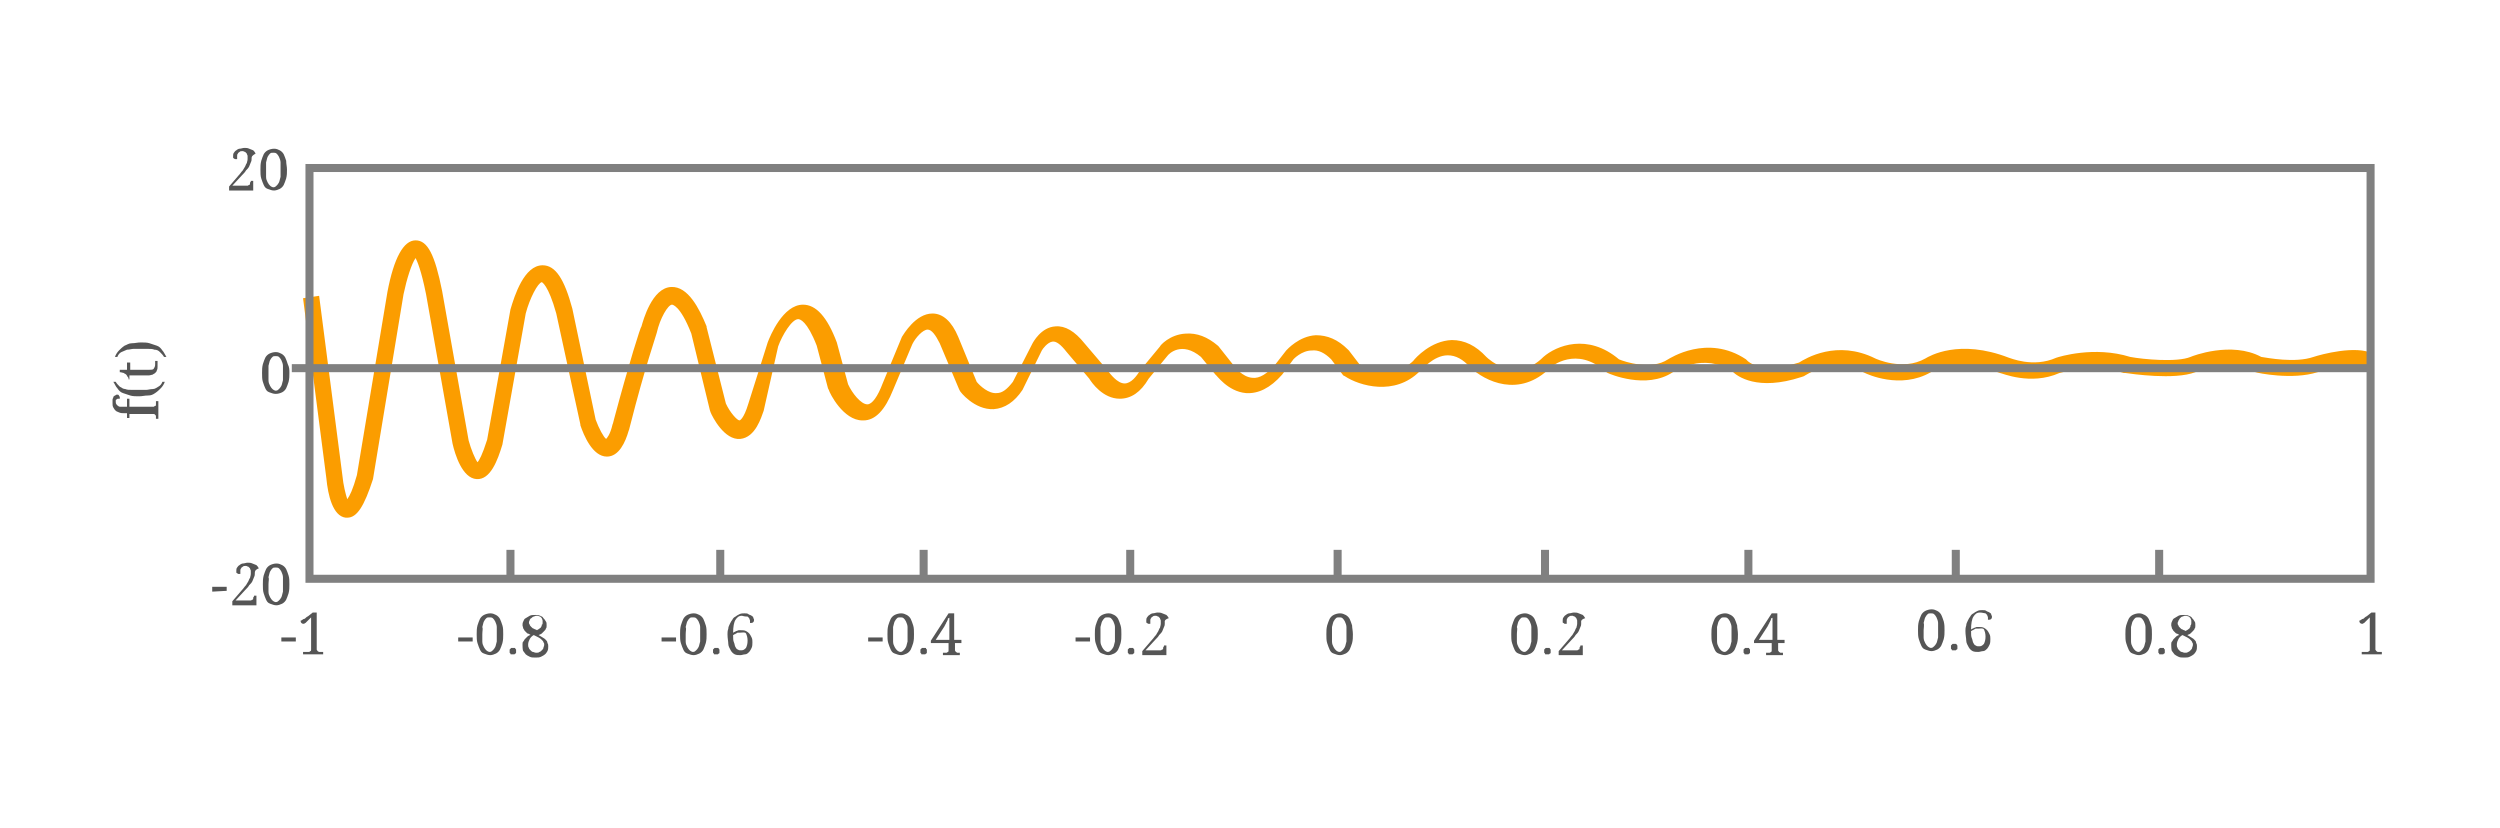 <?xml version="1.0" encoding="utf-8"?>
<!-- Generator: Adobe Illustrator 21.0.0, SVG Export Plug-In . SVG Version: 6.00 Build 0)  -->
<svg version="1.1" id="Capa_1" xmlns="http://www.w3.org/2000/svg" xmlns:xlink="http://www.w3.org/1999/xlink" x="0px" y="0px"
	 viewBox="0 0 311 103" style="enable-background:new 0 0 311 103;" xml:space="preserve">
<style type="text/css">
	.st0{fill:#555555;}
	.st1{fill:#FB9D00;}
	.st2{fill:#808080;}
</style>
<g>
	<path class="st0" d="M36,46.4c0,0.4,0,0.7-0.1,1.1c-0.1,0.3-0.2,0.6-0.3,0.8s-0.3,0.4-0.5,0.5S34.6,49,34.3,49s-0.5-0.1-0.8-0.2
		s-0.4-0.3-0.5-0.5s-0.2-0.5-0.3-0.8s-0.1-0.7-0.1-1.1c0-0.4,0-0.7,0.1-1.1c0.1-0.3,0.2-0.6,0.3-0.8s0.3-0.4,0.5-0.5
		s0.5-0.2,0.8-0.2s0.5,0.1,0.7,0.2c0.2,0.1,0.4,0.3,0.5,0.5s0.2,0.5,0.3,0.8C36,45.7,36,46,36,46.4z M33.4,46.4c0,0.4,0,0.7,0,0.9
		c0,0.3,0.1,0.5,0.2,0.7s0.2,0.3,0.3,0.4c0.1,0.1,0.3,0.2,0.4,0.2c0.2,0,0.3-0.1,0.4-0.2c0.1-0.1,0.2-0.2,0.3-0.4s0.1-0.4,0.2-0.7
		c0-0.3,0-0.6,0-0.9s0-0.7,0-0.9S35.1,45,35,44.8s-0.2-0.3-0.3-0.4c-0.1-0.1-0.3-0.1-0.4-0.1c-0.2,0-0.3,0-0.4,0.1
		c-0.1,0.1-0.2,0.2-0.3,0.4s-0.1,0.4-0.2,0.7C33.4,45.8,33.4,46.1,33.4,46.4z"/>
</g>
<g>
	<path class="st0" d="M168.3,78.9c0,0.4,0,0.7-0.1,1.1c-0.1,0.3-0.2,0.6-0.3,0.8c-0.1,0.2-0.3,0.4-0.5,0.5s-0.5,0.2-0.7,0.2
		c-0.3,0-0.5-0.1-0.8-0.2s-0.4-0.3-0.5-0.5s-0.2-0.5-0.3-0.8s-0.1-0.7-0.1-1.1s0-0.7,0.1-1.1c0.1-0.3,0.2-0.6,0.3-0.8
		c0.1-0.2,0.3-0.4,0.5-0.5s0.5-0.2,0.8-0.2s0.5,0.1,0.7,0.2s0.4,0.3,0.5,0.5s0.2,0.5,0.3,0.8C168.2,78.1,168.3,78.5,168.3,78.9z
		 M165.7,78.9c0,0.4,0,0.7,0,0.9c0,0.3,0.1,0.5,0.2,0.7s0.2,0.3,0.3,0.4s0.3,0.2,0.4,0.2c0.2,0,0.3-0.1,0.4-0.2
		c0.1-0.1,0.2-0.2,0.3-0.4s0.1-0.4,0.2-0.7c0-0.3,0-0.6,0-0.9s0-0.7,0-0.9s-0.1-0.5-0.2-0.7s-0.2-0.3-0.3-0.4s-0.3-0.1-0.4-0.1
		c-0.2,0-0.3,0-0.4,0.1c-0.1,0.1-0.2,0.2-0.3,0.4c-0.1,0.2-0.1,0.4-0.2,0.7C165.7,78.2,165.7,78.5,165.7,78.9z"/>
</g>
<g>
	<path class="st0" d="M293.8,81.4v-0.3h0.5c0.1,0,0.2,0,0.2,0c0.1,0,0.1,0,0.2-0.1c0.1,0,0.1-0.1,0.1-0.2s0-0.2,0-0.3v-3.7
		c-0.1,0.1-0.2,0.2-0.3,0.3c-0.1,0.1-0.2,0.2-0.2,0.2s-0.1,0.1-0.2,0.2c-0.1,0-0.1,0.1-0.2,0.1s-0.2,0-0.3-0.1s-0.1-0.2-0.1-0.3
		c0.1,0,0.1,0,0.2-0.1c0.1,0,0.1-0.1,0.2-0.1s0.2-0.1,0.3-0.2s0.2-0.1,0.3-0.2l0.5-0.4h0.5v4.3c0,0.1,0,0.2,0,0.3
		c0,0.1,0.1,0.1,0.1,0.2c0.1,0,0.1,0.1,0.2,0.1s0.1,0,0.2,0h0.3v0.3C296.3,81.4,293.8,81.4,293.8,81.4z"/>
</g>
<g>
	<path class="st0" d="M31.3,19.7c0,0.2,0,0.3-0.1,0.5s-0.1,0.3-0.2,0.5s-0.2,0.3-0.4,0.5c-0.1,0.2-0.3,0.4-0.5,0.6l-1.2,1.3h1.6
		c0.1,0,0.2,0,0.3,0c0.1,0,0.1-0.1,0.2-0.1s0.1-0.1,0.1-0.2s0-0.1,0.1-0.2v-0.1h0.3v1.2h-3v-0.5l1.2-1.4c0.2-0.2,0.3-0.4,0.5-0.6
		c0.1-0.2,0.2-0.3,0.3-0.5c0.1-0.2,0.1-0.3,0.2-0.4c0-0.1,0.1-0.3,0.1-0.5c0-0.1,0-0.3,0-0.4s-0.1-0.2-0.1-0.3
		c-0.1-0.1-0.1-0.1-0.2-0.2c-0.1,0-0.2-0.1-0.3-0.1c-0.2,0-0.3,0-0.4,0.1s-0.2,0.1-0.2,0.2c-0.1,0.1-0.1,0.2-0.1,0.3
		c0,0.1,0,0.3,0,0.4c-0.1,0-0.2,0-0.2,0c-0.1,0-0.1,0-0.2-0.1c-0.1,0-0.1-0.1-0.1-0.1c0-0.1,0-0.1,0-0.2s0-0.3,0.1-0.4
		s0.1-0.2,0.3-0.3c0.1-0.1,0.3-0.2,0.4-0.2c0.2,0,0.4-0.1,0.6-0.1s0.4,0,0.6,0.1s0.3,0.1,0.5,0.2c0.1,0.1,0.2,0.2,0.3,0.4
		C31.3,19.4,31.3,19.5,31.3,19.7z"/>
	<path class="st0" d="M35.7,21.1c0,0.4,0,0.7-0.1,1.1c-0.1,0.3-0.2,0.6-0.3,0.8c-0.1,0.2-0.3,0.4-0.5,0.5s-0.5,0.2-0.7,0.2
		c-0.3,0-0.5-0.1-0.8-0.2s-0.4-0.3-0.5-0.5s-0.2-0.5-0.3-0.8s-0.1-0.7-0.1-1.1s0-0.7,0.1-1.1c0.1-0.3,0.2-0.6,0.3-0.8
		c0.1-0.2,0.3-0.4,0.5-0.5s0.5-0.2,0.8-0.2s0.5,0.1,0.7,0.2s0.4,0.3,0.5,0.5s0.2,0.5,0.3,0.8C35.6,20.4,35.7,20.7,35.7,21.1z
		 M33.1,21.1c0,0.4,0,0.7,0,0.9c0,0.3,0.1,0.5,0.2,0.7s0.2,0.3,0.3,0.4s0.3,0.2,0.4,0.2c0.2,0,0.3-0.1,0.4-0.2
		c0.1-0.1,0.2-0.2,0.3-0.4s0.1-0.4,0.2-0.7c0-0.3,0-0.6,0-0.9s0-0.7,0-0.9s-0.1-0.5-0.2-0.7s-0.2-0.3-0.3-0.4S34.1,19,34,19
		c-0.2,0-0.3,0-0.4,0.1c-0.1,0.1-0.2,0.2-0.3,0.4c-0.1,0.2-0.1,0.4-0.2,0.7C33.1,20.4,33.1,20.8,33.1,21.1z"/>
</g>
<g>
	<path class="st0" d="M26.4,73.6V73h1.8v0.5L26.4,73.6L26.4,73.6z"/>
	<path class="st0" d="M31.7,71.3c0,0.2,0,0.3-0.1,0.5s-0.1,0.3-0.2,0.5s-0.2,0.3-0.4,0.5c-0.1,0.2-0.3,0.4-0.5,0.6l-1.2,1.3h1.6
		c0.1,0,0.2,0,0.3,0c0.1,0,0.1-0.1,0.2-0.1s0.1-0.1,0.1-0.2s0-0.1,0.1-0.2v-0.1h0.3v1.2h-3v-0.5l1.2-1.4c0.2-0.2,0.3-0.4,0.5-0.6
		c0.1-0.2,0.2-0.3,0.3-0.5c0.1-0.2,0.1-0.3,0.2-0.4c0-0.1,0.1-0.3,0.1-0.5c0-0.1,0-0.3,0-0.4s-0.1-0.2-0.1-0.3
		c-0.1-0.1-0.1-0.1-0.2-0.2c-0.1,0-0.2-0.1-0.3-0.1c-0.2,0-0.3,0-0.4,0.1S30,70.6,30,70.7c-0.1,0.1-0.1,0.2-0.1,0.3
		c0,0.1,0,0.3,0,0.4c-0.1,0-0.2,0-0.2,0c-0.1,0-0.1,0-0.2-0.1c-0.1,0-0.1-0.1-0.1-0.1c0-0.1,0-0.1,0-0.2s0-0.3,0.1-0.4
		s0.1-0.2,0.3-0.3c0.1-0.1,0.3-0.2,0.4-0.2c0.2,0,0.4-0.1,0.6-0.1s0.4,0,0.6,0.1s0.3,0.1,0.5,0.2c0.1,0.1,0.2,0.2,0.3,0.4
		C31.7,70.9,31.7,71.1,31.7,71.3z"/>
	<path class="st0" d="M36,72.7c0,0.4,0,0.7-0.1,1.1c-0.1,0.3-0.2,0.6-0.3,0.8c-0.1,0.2-0.3,0.4-0.5,0.5s-0.5,0.2-0.7,0.2
		c-0.3,0-0.5-0.1-0.8-0.2s-0.4-0.3-0.5-0.5s-0.2-0.5-0.3-0.8s-0.1-0.7-0.1-1.1s0-0.7,0.1-1.1c0.1-0.3,0.2-0.6,0.3-0.8
		c0.1-0.2,0.3-0.4,0.5-0.5s0.5-0.2,0.8-0.2s0.5,0.1,0.7,0.2s0.4,0.3,0.5,0.5s0.2,0.5,0.3,0.8S36,72.3,36,72.7z M33.4,72.7
		c0,0.4,0,0.7,0,0.9c0,0.3,0.1,0.5,0.2,0.7s0.2,0.3,0.3,0.4s0.3,0.2,0.4,0.2c0.2,0,0.3-0.1,0.4-0.2c0.1-0.1,0.2-0.2,0.3-0.4
		s0.1-0.4,0.2-0.7c0-0.3,0-0.6,0-0.9s0-0.7,0-0.9s-0.1-0.5-0.2-0.7s-0.2-0.3-0.3-0.4s-0.3-0.1-0.4-0.1c-0.2,0-0.3,0-0.4,0.1
		c-0.1,0.1-0.2,0.2-0.3,0.4c-0.1,0.2-0.1,0.4-0.2,0.7C33.5,72,33.4,72.3,33.4,72.7z"/>
</g>
<g>
	<path class="st0" d="M35,79.8v-0.5h1.8v0.5H35z"/>
	<path class="st0" d="M37.7,81.4v-0.3h0.5c0.1,0,0.2,0,0.2,0c0.1,0,0.1,0,0.2-0.1c0.1,0,0.1-0.1,0.1-0.2s0-0.2,0-0.3v-3.7
		c-0.1,0.1-0.2,0.2-0.3,0.3c-0.1,0.1-0.2,0.2-0.2,0.2s-0.1,0.1-0.2,0.2c-0.1,0-0.1,0.1-0.2,0.1c-0.1,0-0.2,0-0.3-0.1
		s-0.1-0.2-0.1-0.3c0.1,0,0.1,0,0.2-0.1c0.1,0,0.1-0.1,0.2-0.1c0.1,0,0.2-0.1,0.3-0.2s0.2-0.1,0.3-0.2l0.5-0.4h0.5v4.3
		c0,0.1,0,0.2,0,0.3c0,0.1,0.1,0.1,0.1,0.2c0.1,0,0.1,0.1,0.2,0.1c0.1,0,0.1,0,0.2,0h0.3v0.3C40.2,81.4,37.7,81.4,37.7,81.4z"/>
</g>
<g>
	<path class="st0" d="M57,79.8v-0.5h1.8v0.5H57z"/>
	<path class="st0" d="M62.6,78.9c0,0.4,0,0.7-0.1,1.1c-0.1,0.3-0.2,0.6-0.3,0.8c-0.1,0.2-0.3,0.4-0.5,0.5s-0.5,0.2-0.7,0.2
		c-0.3,0-0.5-0.1-0.8-0.2s-0.4-0.3-0.5-0.5s-0.2-0.5-0.3-0.8s-0.1-0.7-0.1-1.1s0-0.7,0.1-1.1c0.1-0.3,0.2-0.6,0.3-0.8
		c0.1-0.2,0.3-0.4,0.5-0.5s0.5-0.2,0.8-0.2s0.5,0.1,0.7,0.2s0.4,0.3,0.5,0.5s0.2,0.5,0.3,0.8C62.6,78.1,62.6,78.5,62.6,78.9z
		 M60,78.9c0,0.4,0,0.7,0,0.9c0,0.3,0.1,0.5,0.2,0.7s0.2,0.3,0.3,0.4s0.3,0.2,0.4,0.2c0.2,0,0.3-0.1,0.4-0.2
		c0.1-0.1,0.2-0.2,0.3-0.4s0.1-0.4,0.2-0.7c0-0.3,0-0.6,0-0.9s0-0.7,0-0.9s-0.1-0.5-0.2-0.7s-0.2-0.3-0.3-0.4s-0.3-0.1-0.4-0.1
		c-0.2,0-0.3,0-0.4,0.1c-0.1,0.1-0.2,0.2-0.3,0.4c-0.1,0.2-0.1,0.4-0.2,0.7C60.1,78.2,60,78.5,60,78.9z"/>
	<path class="st0" d="M63.4,81c0-0.1,0-0.2,0-0.2l0.1-0.1l0.1-0.1c0,0,0.1,0,0.2,0c0.1,0,0.1,0,0.2,0c0.1,0,0.1,0,0.1,0.1l0.1,0.1
		c0,0.1,0,0.1,0,0.2s0,0.2,0,0.2c0,0.1-0.1,0.1-0.1,0.1L64,81.4c-0.1,0-0.1,0-0.2,0c-0.1,0-0.1,0-0.2,0c-0.1,0-0.1,0-0.1-0.1
		l-0.1-0.1C63.4,81.2,63.4,81.1,63.4,81z"/>
	<path class="st0" d="M65,80.2c0-0.2,0-0.3,0.1-0.4s0.1-0.2,0.2-0.3c0.1-0.1,0.2-0.2,0.3-0.3c0.1-0.1,0.3-0.2,0.4-0.2
		c-0.1-0.1-0.3-0.2-0.4-0.2c-0.1-0.1-0.2-0.2-0.3-0.3c-0.1-0.1-0.1-0.2-0.2-0.3c0-0.1-0.1-0.3-0.1-0.4c0-0.2,0-0.3,0.1-0.5
		s0.1-0.3,0.3-0.4s0.3-0.2,0.5-0.3c0.2-0.1,0.4-0.1,0.7-0.1c0.2,0,0.4,0,0.6,0.1s0.3,0.1,0.4,0.3c0.1,0.1,0.2,0.2,0.3,0.4
		c0.1,0.1,0.1,0.3,0.1,0.5s0,0.3-0.1,0.4c0,0.1-0.1,0.2-0.2,0.3s-0.2,0.2-0.3,0.3c-0.1,0.1-0.2,0.1-0.4,0.2c0.2,0.1,0.3,0.2,0.5,0.3
		s0.3,0.2,0.4,0.3c0.1,0.1,0.2,0.2,0.2,0.4c0.1,0.1,0.1,0.3,0.1,0.4c0,0.2,0,0.4-0.1,0.6s-0.2,0.3-0.3,0.4c-0.1,0.1-0.3,0.2-0.5,0.3
		s-0.4,0.1-0.7,0.1c-0.3,0-0.5,0-0.7-0.1s-0.4-0.2-0.5-0.3c-0.1-0.1-0.2-0.3-0.3-0.4S65,80.3,65,80.2z M66.7,81.2
		c0.2,0,0.3,0,0.4-0.1c0.1,0,0.2-0.1,0.3-0.2s0.2-0.2,0.2-0.3c0-0.1,0.1-0.2,0.1-0.4c0-0.1,0-0.2-0.1-0.3c0-0.1-0.1-0.2-0.2-0.3
		s-0.2-0.2-0.4-0.3c-0.2-0.1-0.4-0.2-0.6-0.3c-0.2,0.1-0.4,0.3-0.5,0.5s-0.2,0.4-0.2,0.7c0,0.1,0,0.3,0.1,0.4c0,0.1,0.1,0.2,0.2,0.3
		s0.2,0.2,0.3,0.2C66.4,81.1,66.5,81.2,66.7,81.2z M67.5,77.5c0-0.1,0-0.2,0-0.3s-0.1-0.2-0.1-0.3c-0.1-0.1-0.1-0.1-0.2-0.2
		c-0.1,0-0.2-0.1-0.4-0.1c-0.1,0-0.2,0-0.4,0.1c-0.1,0-0.2,0.1-0.3,0.2c-0.1,0-0.1,0.1-0.2,0.2c0,0.1-0.1,0.2-0.1,0.3
		c0,0.1,0,0.2,0.1,0.3c0,0.1,0.1,0.2,0.2,0.3s0.2,0.2,0.3,0.2c0.1,0.1,0.3,0.1,0.4,0.2c0.1-0.1,0.2-0.1,0.3-0.2
		c0.1-0.1,0.2-0.1,0.2-0.2c0.1-0.1,0.1-0.2,0.1-0.3C67.5,77.7,67.5,77.6,67.5,77.5z"/>
</g>
<g>
	<path class="st0" d="M82.3,79.8v-0.5h1.8v0.5H82.3z"/>
	<path class="st0" d="M87.9,78.9c0,0.4,0,0.7-0.1,1.1c-0.1,0.3-0.2,0.6-0.3,0.8c-0.1,0.2-0.3,0.4-0.5,0.5s-0.5,0.2-0.7,0.2
		c-0.3,0-0.5-0.1-0.8-0.2S85.1,81,85,80.8s-0.2-0.5-0.3-0.8c-0.1-0.3-0.1-0.7-0.1-1.1s0-0.7,0.1-1.1c0.1-0.3,0.2-0.6,0.3-0.8
		c0.1-0.2,0.3-0.4,0.5-0.5s0.5-0.2,0.8-0.2s0.5,0.1,0.7,0.2s0.4,0.3,0.5,0.5s0.2,0.5,0.3,0.8C87.9,78.1,87.9,78.5,87.9,78.9z
		 M85.3,78.9c0,0.4,0,0.7,0,0.9c0,0.3,0.1,0.5,0.2,0.7s0.2,0.3,0.3,0.4c0.1,0.1,0.3,0.2,0.4,0.2c0.2,0,0.3-0.1,0.4-0.2
		s0.2-0.2,0.3-0.4s0.1-0.4,0.2-0.7c0-0.3,0-0.6,0-0.9s0-0.7,0-0.9s-0.1-0.5-0.2-0.7s-0.2-0.3-0.3-0.4c-0.1-0.1-0.3-0.1-0.4-0.1
		c-0.2,0-0.3,0-0.4,0.1s-0.2,0.2-0.3,0.4c-0.1,0.2-0.1,0.4-0.2,0.7C85.4,78.2,85.3,78.5,85.3,78.9z"/>
	<path class="st0" d="M88.7,81c0-0.1,0-0.2,0-0.2l0.1-0.1l0.1-0.1c0,0,0.1,0,0.2,0s0.1,0,0.2,0s0.1,0,0.1,0.1l0.1,0.1
		c0,0.1,0,0.1,0,0.2s0,0.2,0,0.2c0,0.1-0.1,0.1-0.1,0.1l-0.1,0.1c-0.1,0-0.1,0-0.2,0s-0.1,0-0.2,0s-0.1,0-0.1-0.1l-0.1-0.1
		C88.7,81.2,88.7,81.1,88.7,81z"/>
	<path class="st0" d="M92.3,76.6c-0.4,0-0.6,0.2-0.8,0.5s-0.3,0.9-0.3,1.6c0.1,0,0.1-0.1,0.2-0.1s0.1-0.1,0.2-0.1s0.2-0.1,0.3-0.1
		c0.1,0,0.2,0,0.3,0c0.2,0,0.4,0,0.6,0.1s0.3,0.2,0.4,0.3c0.1,0.1,0.2,0.3,0.3,0.5c0.1,0.2,0.1,0.4,0.1,0.6s0,0.5-0.1,0.7
		s-0.2,0.4-0.3,0.5c-0.1,0.1-0.3,0.3-0.5,0.3s-0.4,0.1-0.6,0.1s-0.5,0-0.7-0.1s-0.4-0.3-0.5-0.5s-0.3-0.5-0.3-0.8s-0.1-0.7-0.1-1.2
		c0-0.2,0-0.4,0.1-0.7c0-0.2,0.1-0.4,0.2-0.6s0.2-0.4,0.3-0.5c0.1-0.2,0.2-0.3,0.4-0.4c0.1-0.1,0.3-0.2,0.5-0.3
		c0.2-0.1,0.4-0.1,0.6-0.1s0.4,0,0.5,0.1s0.3,0.1,0.4,0.2s0.2,0.1,0.2,0.2s0.1,0.2,0.1,0.3c0,0.1,0,0.2-0.1,0.3
		c-0.1,0.1-0.2,0.1-0.4,0.1c0-0.1,0-0.2,0-0.3c0-0.1-0.1-0.2-0.1-0.3c-0.1-0.1-0.1-0.1-0.2-0.2C92.5,76.7,92.4,76.6,92.3,76.6z
		 M92.1,78.7c-0.1,0-0.2,0-0.3,0c-0.1,0-0.2,0.1-0.2,0.1c-0.1,0-0.1,0.1-0.2,0.1S91.3,79,91.2,79c0,0.4,0,0.7,0.1,0.9
		s0.1,0.5,0.2,0.6c0.1,0.2,0.2,0.3,0.3,0.3c0.1,0.1,0.2,0.1,0.4,0.1c0.3,0,0.4-0.1,0.6-0.3c0.1-0.2,0.2-0.5,0.2-0.9
		s-0.1-0.7-0.2-0.9S92.3,78.7,92.1,78.7z"/>
</g>
<g>
	<path class="st0" d="M108,79.8v-0.5h1.8v0.5H108z"/>
	<path class="st0" d="M113.7,78.9c0,0.4,0,0.7-0.1,1.1c-0.1,0.3-0.2,0.6-0.3,0.8c-0.1,0.2-0.3,0.4-0.5,0.5s-0.5,0.2-0.7,0.2
		c-0.3,0-0.5-0.1-0.8-0.2s-0.4-0.3-0.5-0.5s-0.2-0.5-0.3-0.8c-0.1-0.3-0.1-0.7-0.1-1.1s0-0.7,0.1-1.1c0.1-0.3,0.2-0.6,0.3-0.8
		c0.1-0.2,0.3-0.4,0.5-0.5s0.5-0.2,0.8-0.2s0.5,0.1,0.7,0.2s0.4,0.3,0.5,0.5s0.2,0.5,0.3,0.8C113.7,78.1,113.7,78.5,113.7,78.9z
		 M111.1,78.9c0,0.4,0,0.7,0,0.9c0,0.3,0.1,0.5,0.2,0.7s0.2,0.3,0.3,0.4c0.1,0.1,0.3,0.2,0.4,0.2c0.2,0,0.3-0.1,0.4-0.2
		s0.2-0.2,0.3-0.4s0.1-0.4,0.2-0.7c0-0.3,0-0.6,0-0.9s0-0.7,0-0.9s-0.1-0.5-0.2-0.7s-0.2-0.3-0.3-0.4c-0.1-0.1-0.3-0.1-0.4-0.1
		c-0.2,0-0.3,0-0.4,0.1s-0.2,0.2-0.3,0.4c-0.1,0.2-0.1,0.4-0.2,0.7C111.1,78.2,111.1,78.5,111.1,78.9z"/>
	<path class="st0" d="M114.5,81c0-0.1,0-0.2,0-0.2l0.1-0.1l0.1-0.1c0,0,0.1,0,0.2,0s0.1,0,0.2,0s0.1,0,0.1,0.1l0.1,0.1
		c0,0.1,0,0.1,0,0.2s0,0.2,0,0.2c0,0.1-0.1,0.1-0.1,0.1l-0.1,0.1c-0.1,0-0.1,0-0.2,0s-0.1,0-0.2,0s-0.1,0-0.1-0.1l-0.1-0.1
		C114.5,81.2,114.5,81.1,114.5,81z"/>
	<path class="st0" d="M118.8,80v0.6c0,0.1,0,0.2,0,0.3s0.1,0.1,0.1,0.2c0.1,0,0.1,0.1,0.2,0.1s0.1,0,0.2,0h0.1v0.3h-2.1v-0.3h0.2
		c0.1,0,0.2,0,0.2,0c0.1,0,0.1,0,0.2-0.1c0.1,0,0.1-0.1,0.1-0.2s0-0.2,0-0.3V80h-2.2v-0.3l2.2-3.4h0.7v3.3h0.9V80H118.8z
		 M118.1,78.3c0-0.1,0-0.2,0-0.3c0-0.1,0-0.3,0-0.4s0-0.3,0-0.4s0-0.2,0-0.4c0,0,0,0.1-0.1,0.1s-0.1,0.1-0.1,0.2s-0.1,0.1-0.1,0.2
		s-0.1,0.1-0.1,0.2s-0.1,0.1-0.1,0.2s-0.1,0.1-0.1,0.2l-1.1,1.7h1.7C118.1,79.6,118.1,78.3,118.1,78.3z"/>
</g>
<g>
	<path class="st0" d="M133.8,79.8v-0.5h1.8v0.5H133.8z"/>
	<path class="st0" d="M139.5,78.9c0,0.4,0,0.7-0.1,1.1c-0.1,0.3-0.2,0.6-0.3,0.8c-0.1,0.2-0.3,0.4-0.5,0.5s-0.5,0.2-0.7,0.2
		c-0.3,0-0.5-0.1-0.8-0.2s-0.4-0.3-0.5-0.5s-0.2-0.5-0.3-0.8s-0.1-0.7-0.1-1.1s0-0.7,0.1-1.1c0.1-0.3,0.2-0.6,0.3-0.8
		c0.1-0.2,0.3-0.4,0.5-0.5s0.5-0.2,0.8-0.2s0.5,0.1,0.7,0.2s0.4,0.3,0.5,0.5s0.2,0.5,0.3,0.8C139.5,78.1,139.5,78.5,139.5,78.9z
		 M136.9,78.9c0,0.4,0,0.7,0,0.9c0,0.3,0.1,0.5,0.2,0.7s0.2,0.3,0.3,0.4s0.3,0.2,0.4,0.2c0.2,0,0.3-0.1,0.4-0.2
		c0.1-0.1,0.2-0.2,0.3-0.4s0.1-0.4,0.2-0.7c0-0.3,0-0.6,0-0.9s0-0.7,0-0.9s-0.1-0.5-0.2-0.7s-0.2-0.3-0.3-0.4s-0.3-0.1-0.4-0.1
		c-0.2,0-0.3,0-0.4,0.1c-0.1,0.1-0.2,0.2-0.3,0.4c-0.1,0.2-0.1,0.4-0.2,0.7C136.9,78.2,136.9,78.5,136.9,78.9z"/>
	<path class="st0" d="M140.3,81c0-0.1,0-0.2,0-0.2l0.1-0.1l0.1-0.1c0,0,0.1,0,0.2,0c0.1,0,0.1,0,0.2,0s0.1,0,0.1,0.1l0.1,0.1
		c0,0.1,0,0.1,0,0.2s0,0.2,0,0.2c0,0.1-0.1,0.1-0.1,0.1l-0.1,0.1c-0.1,0-0.1,0-0.2,0c-0.1,0-0.1,0-0.2,0c-0.1,0-0.1,0-0.1-0.1
		l-0.1-0.1C140.3,81.2,140.3,81.1,140.3,81z"/>
	<path class="st0" d="M144.9,77.5c0,0.2,0,0.3-0.1,0.5s-0.1,0.3-0.2,0.5s-0.2,0.3-0.4,0.5c-0.1,0.2-0.3,0.4-0.5,0.6l-1.2,1.3h1.6
		c0.1,0,0.2,0,0.3,0s0.1-0.1,0.2-0.1s0.1-0.1,0.1-0.2s0-0.1,0.1-0.2v-0.1h0.3v1.2h-3V81l1.2-1.4c0.2-0.2,0.3-0.4,0.5-0.6
		c0.1-0.2,0.2-0.3,0.3-0.5s0.1-0.3,0.2-0.4c0-0.1,0.1-0.3,0.1-0.5c0-0.1,0-0.3,0-0.4s-0.1-0.2-0.1-0.3c-0.1-0.1-0.1-0.1-0.2-0.2
		c-0.1,0-0.2-0.1-0.3-0.1c-0.2,0-0.3,0-0.4,0.1c-0.1,0.1-0.2,0.1-0.2,0.2c-0.1,0.1-0.1,0.2-0.1,0.3c0,0.1,0,0.3,0,0.4
		c-0.1,0-0.2,0-0.2,0c-0.1,0-0.1,0-0.2-0.1c-0.1,0-0.1-0.1-0.1-0.1c0-0.1,0-0.1,0-0.2s0-0.3,0.1-0.4s0.1-0.2,0.3-0.3
		c0.1-0.1,0.3-0.2,0.4-0.2c0.2,0,0.4-0.1,0.6-0.1c0.2,0,0.4,0,0.6,0.1c0.2,0.1,0.3,0.1,0.5,0.2c0.1,0.1,0.2,0.2,0.3,0.4
		C144.8,77.1,144.9,77.3,144.9,77.5z"/>
</g>
<g>
	<path class="st0" d="M191.3,78.9c0,0.4,0,0.7-0.1,1.1c-0.1,0.3-0.2,0.6-0.3,0.8c-0.1,0.2-0.3,0.4-0.5,0.5s-0.5,0.2-0.7,0.2
		c-0.3,0-0.5-0.1-0.8-0.2s-0.4-0.3-0.5-0.5s-0.2-0.5-0.3-0.8s-0.1-0.7-0.1-1.1s0-0.7,0.1-1.1c0.1-0.3,0.2-0.6,0.3-0.8
		c0.1-0.2,0.3-0.4,0.5-0.5s0.5-0.2,0.8-0.2s0.5,0.1,0.7,0.2s0.4,0.3,0.5,0.5s0.2,0.5,0.3,0.8C191.3,78.1,191.3,78.5,191.3,78.9z
		 M188.7,78.9c0,0.4,0,0.7,0,0.9c0,0.3,0.1,0.5,0.2,0.7s0.2,0.3,0.3,0.4s0.3,0.2,0.4,0.2c0.2,0,0.3-0.1,0.4-0.2
		c0.1-0.1,0.2-0.2,0.3-0.4s0.1-0.4,0.2-0.7c0-0.3,0-0.6,0-0.9s0-0.7,0-0.9s-0.1-0.5-0.2-0.7s-0.2-0.3-0.3-0.4s-0.3-0.1-0.4-0.1
		c-0.2,0-0.3,0-0.4,0.1c-0.1,0.1-0.2,0.2-0.3,0.4c-0.1,0.2-0.1,0.4-0.2,0.7C188.8,78.2,188.7,78.5,188.7,78.9z"/>
	<path class="st0" d="M192.1,81c0-0.1,0-0.2,0-0.2l0.1-0.1l0.1-0.1c0,0,0.1,0,0.2,0c0.1,0,0.1,0,0.2,0s0.1,0,0.1,0.1l0.1,0.1
		c0,0.1,0,0.1,0,0.2s0,0.2,0,0.2c0,0.1-0.1,0.1-0.1,0.1l-0.1,0.1c-0.1,0-0.1,0-0.2,0c-0.1,0-0.1,0-0.2,0c-0.1,0-0.1,0-0.1-0.1
		l-0.1-0.1C192.1,81.2,192.1,81.1,192.1,81z"/>
	<path class="st0" d="M196.7,77.5c0,0.2,0,0.3-0.1,0.5s-0.1,0.3-0.2,0.5s-0.2,0.3-0.4,0.5c-0.1,0.2-0.3,0.4-0.5,0.6l-1.2,1.3h1.6
		c0.1,0,0.2,0,0.3,0s0.1-0.1,0.2-0.1s0.1-0.1,0.1-0.2s0-0.1,0.1-0.2v-0.1h0.3v1.2h-3V81l1.2-1.4c0.2-0.2,0.3-0.4,0.5-0.6
		c0.1-0.2,0.2-0.3,0.3-0.5s0.1-0.3,0.2-0.4c0-0.1,0.1-0.3,0.1-0.5c0-0.1,0-0.3,0-0.4s-0.1-0.2-0.1-0.3c-0.1-0.1-0.1-0.1-0.2-0.2
		c-0.1,0-0.2-0.1-0.3-0.1c-0.2,0-0.3,0-0.4,0.1c-0.1,0.1-0.2,0.1-0.2,0.2c-0.1,0.1-0.1,0.2-0.1,0.3c0,0.1,0,0.3,0,0.4
		c-0.1,0-0.2,0-0.2,0c-0.1,0-0.1,0-0.2-0.1c-0.1,0-0.1-0.1-0.1-0.1c0-0.1,0-0.1,0-0.2s0-0.3,0.1-0.4s0.1-0.2,0.3-0.3
		c0.1-0.1,0.3-0.2,0.4-0.2c0.2,0,0.4-0.1,0.6-0.1c0.2,0,0.4,0,0.6,0.1c0.2,0.1,0.3,0.1,0.5,0.2c0.1,0.1,0.2,0.2,0.3,0.4
		C196.6,77.1,196.7,77.3,196.7,77.5z"/>
</g>
<g>
	<path class="st0" d="M216.2,78.9c0,0.4,0,0.7-0.1,1.1c-0.1,0.3-0.2,0.6-0.3,0.8c-0.1,0.2-0.3,0.4-0.5,0.5s-0.5,0.2-0.7,0.2
		c-0.3,0-0.5-0.1-0.8-0.2s-0.4-0.3-0.5-0.5s-0.2-0.5-0.3-0.8s-0.1-0.7-0.1-1.1s0-0.7,0.1-1.1c0.1-0.3,0.2-0.6,0.3-0.8
		c0.1-0.2,0.3-0.4,0.5-0.5s0.5-0.2,0.8-0.2s0.5,0.1,0.7,0.2s0.4,0.3,0.5,0.5s0.2,0.5,0.3,0.8C216.1,78.1,216.2,78.5,216.2,78.9z
		 M213.6,78.9c0,0.4,0,0.7,0,0.9c0,0.3,0.1,0.5,0.2,0.7s0.2,0.3,0.3,0.4s0.3,0.2,0.4,0.2c0.2,0,0.3-0.1,0.4-0.2
		c0.1-0.1,0.2-0.2,0.3-0.4s0.1-0.4,0.2-0.7c0-0.3,0-0.6,0-0.9s0-0.7,0-0.9s-0.1-0.5-0.2-0.7s-0.2-0.3-0.3-0.4s-0.3-0.1-0.4-0.1
		c-0.2,0-0.3,0-0.4,0.1c-0.1,0.1-0.2,0.2-0.3,0.4c-0.1,0.2-0.1,0.4-0.2,0.7C213.6,78.2,213.6,78.5,213.6,78.9z"/>
	<path class="st0" d="M216.9,81c0-0.1,0-0.2,0-0.2l0.1-0.1l0.1-0.1c0,0,0.1,0,0.2,0c0.1,0,0.1,0,0.2,0s0.1,0,0.1,0.1l0.1,0.1
		c0,0.1,0,0.1,0,0.2s0,0.2,0,0.2c0,0.1-0.1,0.1-0.1,0.1l-0.1,0.1c-0.1,0-0.1,0-0.2,0c-0.1,0-0.1,0-0.2,0c-0.1,0-0.1,0-0.1-0.1
		l-0.1-0.1C216.9,81.2,216.9,81.1,216.9,81z"/>
	<path class="st0" d="M221.2,80v0.6c0,0.1,0,0.2,0,0.3s0.1,0.1,0.1,0.2c0.1,0,0.1,0.1,0.2,0.1c0.1,0,0.1,0,0.2,0h0.1v0.3h-2.1v-0.3
		h0.2c0.1,0,0.2,0,0.2,0c0.1,0,0.1,0,0.2-0.1c0.1,0,0.1-0.1,0.1-0.2s0-0.2,0-0.3V80h-2.2v-0.3l2.2-3.4h0.7v3.3h0.9V80H221.2z
		 M220.5,78.3c0-0.1,0-0.2,0-0.3c0-0.1,0-0.3,0-0.4s0-0.3,0-0.4s0-0.2,0-0.4c0,0,0,0.1-0.1,0.1s-0.1,0.1-0.1,0.2s-0.1,0.1-0.1,0.2
		s-0.1,0.1-0.1,0.2s-0.1,0.1-0.1,0.2s-0.1,0.1-0.1,0.2l-1.1,1.7h1.7L220.5,78.3L220.5,78.3z"/>
</g>
<g>
	<path class="st0" d="M241.9,78.4c0,0.4,0,0.7-0.1,1.1c-0.1,0.3-0.2,0.6-0.3,0.8c-0.1,0.2-0.3,0.4-0.5,0.5s-0.5,0.2-0.7,0.2
		c-0.3,0-0.5-0.1-0.8-0.2s-0.4-0.3-0.5-0.5s-0.2-0.5-0.3-0.8s-0.1-0.7-0.1-1.1s0-0.7,0.1-1.1c0.1-0.3,0.2-0.6,0.3-0.8
		c0.1-0.2,0.3-0.4,0.5-0.5s0.5-0.2,0.8-0.2s0.5,0.1,0.7,0.2s0.4,0.3,0.5,0.5s0.2,0.5,0.3,0.8C241.9,77.7,241.9,78,241.9,78.4z
		 M239.3,78.4c0,0.4,0,0.7,0,0.9c0,0.3,0.1,0.5,0.2,0.7s0.2,0.3,0.3,0.4s0.3,0.2,0.4,0.2c0.2,0,0.3-0.1,0.4-0.2
		c0.1-0.1,0.2-0.2,0.3-0.4s0.1-0.4,0.2-0.7c0-0.3,0-0.6,0-0.9s0-0.7,0-0.9s-0.1-0.5-0.2-0.7s-0.2-0.3-0.3-0.4s-0.3-0.1-0.4-0.1
		c-0.2,0-0.3,0-0.4,0.1c-0.1,0.1-0.2,0.2-0.3,0.4c-0.1,0.2-0.1,0.4-0.2,0.7C239.4,77.7,239.3,78.1,239.3,78.4z"/>
	<path class="st0" d="M242.7,80.5c0-0.1,0-0.2,0-0.2l0.1-0.1l0.1-0.1c0,0,0.1,0,0.2,0c0.1,0,0.1,0,0.2,0s0.1,0,0.1,0.1l0.1,0.1
		c0,0.1,0,0.1,0,0.2s0,0.2,0,0.2c0,0.1-0.1,0.1-0.1,0.1l-0.1,0.1c-0.1,0-0.1,0-0.2,0c-0.1,0-0.1,0-0.2,0c-0.1,0-0.1,0-0.1-0.1
		l-0.1-0.1C242.7,80.7,242.7,80.6,242.7,80.5z"/>
	<path class="st0" d="M246.3,76.2c-0.4,0-0.6,0.2-0.8,0.5s-0.3,0.9-0.3,1.6c0.1,0,0.1-0.1,0.2-0.1c0.1,0,0.1-0.1,0.2-0.1
		c0.1,0,0.2-0.1,0.3-0.1s0.2,0,0.3,0c0.2,0,0.4,0,0.6,0.1s0.3,0.2,0.4,0.3c0.1,0.1,0.2,0.3,0.3,0.5s0.1,0.4,0.1,0.6s0,0.5-0.1,0.7
		s-0.2,0.4-0.3,0.5s-0.3,0.3-0.5,0.3s-0.4,0.1-0.6,0.1c-0.2,0-0.5,0-0.7-0.1s-0.4-0.3-0.5-0.5s-0.3-0.5-0.3-0.8s-0.1-0.7-0.1-1.2
		c0-0.2,0-0.4,0.1-0.7c0-0.2,0.1-0.4,0.2-0.6s0.2-0.4,0.3-0.5c0.1-0.2,0.2-0.3,0.4-0.4c0.1-0.1,0.3-0.2,0.5-0.3
		c0.2-0.1,0.4-0.1,0.6-0.1c0.2,0,0.4,0,0.5,0.1s0.3,0.1,0.4,0.2c0.1,0.1,0.2,0.1,0.2,0.2s0.1,0.2,0.1,0.3c0,0.1,0,0.2-0.1,0.3
		c-0.1,0.1-0.2,0.1-0.4,0.1c0-0.1,0-0.2,0-0.3c0-0.1-0.1-0.2-0.1-0.3c-0.1-0.1-0.1-0.1-0.2-0.2C246.5,76.2,246.4,76.2,246.3,76.2z
		 M246.1,78.2c-0.1,0-0.2,0-0.3,0s-0.2,0.1-0.2,0.1c-0.1,0-0.1,0.1-0.2,0.1c-0.1,0-0.1,0.1-0.2,0.1c0,0.4,0,0.7,0.1,0.9
		s0.1,0.5,0.2,0.6c0.1,0.2,0.2,0.3,0.3,0.3c0.1,0.1,0.2,0.1,0.4,0.1c0.3,0,0.4-0.1,0.6-0.3c0.1-0.2,0.2-0.5,0.2-0.9
		s-0.1-0.7-0.2-0.9S246.3,78.2,246.1,78.2z"/>
</g>
<g>
	<path class="st0" d="M267.7,78.9c0,0.4,0,0.7-0.1,1.1c-0.1,0.3-0.2,0.6-0.3,0.8c-0.1,0.2-0.3,0.4-0.5,0.5s-0.5,0.2-0.7,0.2
		c-0.3,0-0.5-0.1-0.8-0.2s-0.4-0.3-0.5-0.5s-0.2-0.5-0.3-0.8c-0.1-0.3-0.1-0.7-0.1-1.1s0-0.7,0.1-1.1c0.1-0.3,0.2-0.6,0.3-0.8
		c0.1-0.2,0.3-0.4,0.5-0.5s0.5-0.2,0.8-0.2s0.5,0.1,0.7,0.2s0.4,0.3,0.5,0.5s0.2,0.5,0.3,0.8C267.7,78.1,267.7,78.5,267.7,78.9z
		 M265.1,78.9c0,0.4,0,0.7,0,0.9c0,0.3,0.1,0.5,0.2,0.7s0.2,0.3,0.3,0.4c0.1,0.1,0.3,0.2,0.4,0.2c0.2,0,0.3-0.1,0.4-0.2
		s0.2-0.2,0.3-0.4s0.1-0.4,0.2-0.7c0-0.3,0-0.6,0-0.9s0-0.7,0-0.9s-0.1-0.5-0.2-0.7s-0.2-0.3-0.3-0.4c-0.1-0.1-0.3-0.1-0.4-0.1
		c-0.2,0-0.3,0-0.4,0.1s-0.2,0.2-0.3,0.4c-0.1,0.2-0.1,0.4-0.2,0.7C265.1,78.2,265.1,78.5,265.1,78.9z"/>
	<path class="st0" d="M268.5,81c0-0.1,0-0.2,0-0.2l0.1-0.1l0.1-0.1c0,0,0.1,0,0.2,0s0.1,0,0.2,0s0.1,0,0.1,0.1l0.1,0.1
		c0,0.1,0,0.1,0,0.2s0,0.2,0,0.2c0,0.1-0.1,0.1-0.1,0.1l-0.1,0.1c-0.1,0-0.1,0-0.2,0s-0.1,0-0.2,0s-0.1,0-0.1-0.1l-0.1-0.1
		C268.5,81.2,268.5,81.1,268.5,81z"/>
	<path class="st0" d="M270.1,80.2c0-0.2,0-0.3,0.1-0.4s0.1-0.2,0.2-0.3c0.1-0.1,0.2-0.2,0.3-0.3c0.1-0.1,0.3-0.2,0.4-0.2
		c-0.1-0.1-0.3-0.2-0.4-0.2c-0.1-0.1-0.2-0.2-0.3-0.3c-0.1-0.1-0.1-0.2-0.2-0.3c0-0.1-0.1-0.3-0.1-0.4c0-0.2,0-0.3,0.1-0.5
		s0.1-0.3,0.3-0.4s0.3-0.2,0.5-0.3c0.2-0.1,0.4-0.1,0.7-0.1c0.2,0,0.4,0,0.6,0.1s0.3,0.1,0.4,0.3c0.1,0.1,0.2,0.2,0.3,0.4
		c0.1,0.1,0.1,0.3,0.1,0.5s0,0.3-0.1,0.4c0,0.1-0.1,0.2-0.2,0.3s-0.2,0.2-0.3,0.3c-0.1,0.1-0.2,0.1-0.4,0.2c0.2,0.1,0.3,0.2,0.5,0.3
		s0.3,0.2,0.4,0.3c0.1,0.1,0.2,0.2,0.2,0.4c0.1,0.1,0.1,0.3,0.1,0.4c0,0.2,0,0.4-0.1,0.6s-0.2,0.3-0.3,0.4c-0.1,0.1-0.3,0.2-0.5,0.3
		s-0.4,0.1-0.7,0.1c-0.3,0-0.5,0-0.7-0.1s-0.4-0.2-0.5-0.3c-0.1-0.1-0.2-0.3-0.3-0.4S270.1,80.3,270.1,80.2z M271.8,81.2
		c0.2,0,0.3,0,0.4-0.1c0.1,0,0.2-0.1,0.3-0.2s0.2-0.2,0.2-0.3c0-0.1,0.1-0.2,0.1-0.4c0-0.1,0-0.2-0.1-0.3c0-0.1-0.1-0.2-0.2-0.3
		s-0.2-0.2-0.4-0.3c-0.2-0.1-0.4-0.2-0.6-0.3c-0.2,0.1-0.4,0.3-0.5,0.5s-0.2,0.4-0.2,0.7c0,0.1,0,0.3,0.1,0.4c0,0.1,0.1,0.2,0.2,0.3
		s0.2,0.2,0.3,0.2C271.5,81.1,271.6,81.2,271.8,81.2z M272.6,77.5c0-0.1,0-0.2,0-0.3s-0.1-0.2-0.1-0.3c-0.1-0.1-0.1-0.1-0.2-0.2
		c-0.1,0-0.2-0.1-0.4-0.1c-0.1,0-0.2,0-0.4,0.1c-0.1,0-0.2,0.1-0.3,0.2c-0.1,0.1-0.1,0.2-0.2,0.3c0,0.1-0.1,0.2-0.1,0.3
		c0,0.1,0,0.2,0.1,0.3c0,0.1,0.1,0.2,0.2,0.3s0.2,0.2,0.3,0.2c0.1,0.1,0.3,0.1,0.4,0.2c0.1-0.1,0.2-0.1,0.3-0.2
		c0.1-0.1,0.2-0.1,0.2-0.2c0.1-0.1,0.1-0.2,0.1-0.3C272.6,77.7,272.6,77.6,272.6,77.5z"/>
</g>
<g>
	<path class="st1" d="M43.2,64.4c-0.1,0-0.1,0-0.2,0c-1.6-0.2-2.2-2.8-2.4-4.9l-2.9-22.4l2-0.3l2.9,22.4c0.1,1.1,0.4,2.3,0.6,2.9
		c0.3-0.4,0.7-1.2,1.2-3l3.8-22.8c0.8-4.2,2-6.4,3.5-6.4s2.4,1.8,3.3,6.3l3.3,18.6c0.3,1.1,0.8,2.3,1.1,2.7c0.2-0.2,0.6-0.9,1.2-2.8
		l2.9-16.2c0.5-1.7,1.7-5.5,4-5.5l0,0c1.6,0,2.7,1.7,3.7,5.4l2.9,13.8c0.4,1.1,1,2.2,1.3,2.4c0.1-0.1,0.5-0.5,0.8-1.8
		c0.1-0.2,0.1-0.4,0.2-0.7c1.9-7.1,3.3-11.5,3.4-11.5c0.2-0.7,1.3-4.8,3.7-4.9c2.1-0.1,3.5,2.7,4.4,4.9v0.1l2.4,9.5
		c0.5,1.1,1.4,2.1,1.7,2.1l0,0c0,0,0.5-0.1,1.1-2.1l2.4-7.6c0.3-0.8,1.9-4.7,4.4-4.7c1.6,0,3,1.5,4.2,4.7l1.4,5.2
		c0.5,1.1,1.6,2.5,2.4,2.5l0,0c0.6,0,1.3-1,1.9-2.6l2.4-5.8c0.2-0.3,1.7-2.9,3.8-2.9c1.3,0,2.4,1,3.2,2.9l2.3,5.6
		c0.4,0.5,1.5,1.5,2.5,1.4c0.7,0,1.3-0.5,2-1.4l2.4-4.7c0.1-0.2,1.1-2.1,2.9-2.2c1.2-0.1,2.4,0.6,3.6,2.1l2.9,3.4
		c0.3,0.4,1.2,1.6,2.1,1.6l0,0c0.8,0,1.5-0.9,1.9-1.6l0.1-0.1l2.4-2.9c0-0.1,1.2-1.5,3.2-1.6c1.4-0.1,2.7,0.4,4,1.5l0.1,0.1l1.9,2.4
		c0.1,0.1,1,1.4,2.3,1.5c0.9,0.1,1.8-0.5,2.8-1.6l1.4-1.8c0.1-0.1,1.6-1.8,3.7-1.9c1.4,0,2.7,0.5,4,1.8l0.1,0.1l1.3,1.7
		c0.8,0.4,4.2,2,6.7-0.4c0.3-0.4,2.2-2.5,4.8-2.6c1.6,0,3,0.7,4.3,2.1c0.3,0.3,3.7,3.4,7.1,0c1.6-1.4,5.5-3,9.4,0.3
		c0.7,0.3,4,1.4,6.1,0c0.2-0.1,4.9-3.2,9.7,0l0.2,0.2l0,0c0,0,1.6,1.7,6.4,0.2c0.8-0.5,4.7-2.9,9.5-0.5c0,0,3.4,1.6,6.2,0
		c0.5-0.3,4.2-2.5,10.4-0.1c0.1,0,3,1.3,5.9,0c0.3-0.1,4.7-1.5,9.2-0.1c1.6,0.3,5.8,0.7,7.5,0c0.2-0.1,5.1-2,8.8,0
		c0.7,0.1,4.2,0.8,6.5,0c0.9-0.3,5.3-1.5,7.4-0.4l-0.9,1.8c-1.1-0.5-4.1,0-6,0.5c-3.1,1-7.5,0.1-7.7,0l-0.3-0.1
		c-2.9-1.7-7.2,0-7.2,0.1c-2.6,1-8,0.2-8.7,0.1h-0.2c-3.9-1.3-7.9,0-8,0c-3.6,1.6-7.2,0-7.4,0c-5.5-2.1-8.5-0.2-8.6-0.1
		c-3.8,2.2-8,0.2-8.2,0.1c-4.1-2.1-7.4,0.3-7.6,0.4l-0.3,0.1c-5.5,1.8-8-0.1-8.6-0.7c-3.6-2.4-7.2,0-7.4,0.1
		c-3.3,2.2-7.9,0.2-8.1,0.1l-0.3-0.2c-3.6-3.2-6.7-0.6-6.8-0.5c-3.9,3.9-8.2,1.7-10,0c-0.9-1-1.8-1.5-2.8-1.5
		c-1.8,0-3.3,1.9-3.4,1.9l-0.1,0.1c-3.1,3.1-7.5,1.8-9.3,0.6l-0.2-0.1l-1.5-2c-0.8-0.8-1.6-1.2-2.4-1.1c-1.3,0-2.3,1.1-2.3,1.1
		l-1.4,1.9c-1.5,1.7-3,2.4-4.5,2.3c-2.3-0.2-3.7-2.3-3.8-2.3l-1.8-2.2c-2.4-2-4-0.4-4.2-0.1l-2.3,2.8c-1,1.7-2.2,2.5-3.6,2.5
		c-2.1,0-3.5-2-3.8-2.5l-2.8-3.3c-0.7-0.9-1.3-1.4-1.8-1.3c-0.6,0.1-1.2,0.9-1.3,1.1l-2.4,4.9c-1,1.5-2.2,2.3-3.6,2.4
		c-2.4,0.1-4.2-2.2-4.2-2.3l-0.1-0.2l-2.4-5.7c-0.5-1-1-1.7-1.5-1.7c-0.6,0-1.5,1-1.9,1.8l-2.4,5.7c-1,2.5-2.2,3.8-3.7,3.8
		c0,0,0,0-0.1,0c-2.4,0-4.1-3.4-4.2-3.8l-0.1-0.2l-1.4-5.3c-1.2-3.1-2.1-3.3-2.3-3.3l0,0c-0.8,0-2,2-2.5,3.4l-1.8,8
		c-0.3,0.8-1,3.3-2.9,3.5c-2,0.2-3.5-2.8-3.7-3.3L88.3,51L86,41.5c-1.4-3.6-2.4-3.6-2.4-3.6c-0.5,0-1.5,1.7-1.9,3.5
		c0,0.1-1.5,4.4-3.3,11.5c-0.1,0.3-0.1,0.5-0.2,0.7c-0.4,1.4-1.2,3.2-2.7,3.2c-1.8,0-2.9-2.7-3.3-3.9v-0.1l-3-13.8
		c-1-3.6-1.8-3.9-1.8-3.9c-0.5,0.1-1.5,2-2,3.9l-2.9,16.3c-0.6,2-1.5,4.4-3.2,4.3c-1.8-0.1-2.7-3.1-3-4.4L53,36.6
		c-0.6-3-1.1-4.1-1.3-4.5c-0.5,0.7-1.1,2.6-1.5,4.5l-3.8,23C45.3,63,44.4,64.4,43.2,64.4z"/>
</g>
<g>
	<path class="st2" d="M295.4,72.5H38V20.4h257.4V72.5z M39,71.5h255.4V21.4H39V71.5z"/>
</g>
<g>
	<rect x="36.3" y="45.3" class="st2" width="258.8" height="1"/>
</g>
<g>
	<path class="st0" d="M19.4,49.9h0.3v2.2h-0.3V52c0-0.1,0-0.2,0-0.2c0-0.1,0-0.1-0.1-0.2s-0.1-0.1-0.2-0.1s-0.2,0-0.3,0h-2.7V52
		h-0.3v-0.6h-0.4c-0.2,0-0.4,0-0.6-0.1c-0.2-0.1-0.3-0.1-0.4-0.2s-0.2-0.2-0.3-0.4S14,50.4,14,50.2s0-0.3,0-0.5
		c0-0.1,0.1-0.2,0.1-0.3s0.1-0.1,0.2-0.2c0.1,0,0.1-0.1,0.2-0.1c0.1,0,0.1,0,0.2,0l0.1,0.1c0,0.1,0.1,0.1,0.1,0.2c0,0.1,0,0.1,0,0.2
		c-0.1,0-0.1,0-0.2,0c-0.1,0-0.1,0-0.2,0.1c-0.1,0-0.1,0.1-0.1,0.1s0,0.1,0,0.2c0,0.1,0,0.2,0.1,0.3c0,0.1,0.1,0.1,0.2,0.2
		s0.2,0.1,0.3,0.1s0.2,0,0.4,0h0.4v-1h0.3v1h2.7c0.1,0,0.2,0,0.3,0s0.1-0.1,0.2-0.1s0.1-0.1,0.1-0.2c0-0.1,0-0.1,0-0.2V49.9z"/>
	<path class="st0" d="M17.4,48.5c0.3,0,0.6,0,0.8,0s0.5-0.1,0.8-0.1s0.5-0.2,0.7-0.3s0.4-0.3,0.5-0.6h0.3c-0.1,0.3-0.3,0.6-0.5,0.8
		s-0.4,0.4-0.7,0.6s-0.5,0.3-0.9,0.3s-0.7,0.1-1.1,0.1s-0.8,0-1.1-0.1s-0.6-0.2-0.9-0.3c-0.3-0.1-0.5-0.3-0.7-0.6
		c-0.2-0.2-0.3-0.5-0.5-0.8h0.3c0.1,0.2,0.3,0.4,0.5,0.6c0.2,0.1,0.4,0.3,0.7,0.3c0.2,0.1,0.5,0.1,0.8,0.1S17.1,48.5,17.4,48.5z"/>
	<path class="st0" d="M19.3,45.3c0-0.1,0-0.2,0-0.2c0-0.1,0-0.1,0-0.2h0.3V45c0,0,0,0.1,0,0.2c0,0.1,0,0.1,0,0.2c0,0.1,0,0.1,0,0.2
		c0,0.2,0,0.3-0.1,0.5c0,0.1-0.1,0.2-0.2,0.3s-0.2,0.1-0.3,0.2c-0.1,0-0.3,0.1-0.5,0.1h-2.4v0.5H16c0-0.1,0-0.2-0.1-0.3
		s-0.1-0.2-0.2-0.3c-0.1-0.1-0.2-0.1-0.3-0.2c-0.1,0-0.3-0.1-0.5-0.1V46h0.9v-0.9h0.4V46h2.4c0.2,0,0.4,0,0.5-0.1
		C19.3,45.6,19.3,45.5,19.3,45.3z"/>
	<path class="st0" d="M17.4,43.4c-0.3,0-0.6,0-0.8,0s-0.5,0.1-0.8,0.1c-0.2,0.1-0.5,0.2-0.7,0.3s-0.4,0.3-0.5,0.6h-0.3
		c0.1-0.3,0.3-0.6,0.5-0.8s0.4-0.4,0.7-0.6c0.3-0.1,0.5-0.3,0.9-0.3s0.7-0.1,1.1-0.1s0.8,0,1.1,0.1s0.6,0.2,0.9,0.3s0.5,0.3,0.7,0.6
		c0.2,0.2,0.3,0.5,0.5,0.8h-0.3c-0.1-0.2-0.3-0.4-0.5-0.6s-0.4-0.3-0.7-0.3c-0.2-0.1-0.5-0.1-0.8-0.1S17.7,43.4,17.4,43.4z"/>
</g>
<g>
	<rect x="63" y="68.4" class="st2" width="1" height="3.8"/>
</g>
<g>
	<rect x="89.1" y="68.4" class="st2" width="1" height="3.8"/>
</g>
<g>
	<rect x="114.4" y="68.4" class="st2" width="1" height="3.8"/>
</g>
<g>
	<rect x="140.1" y="68.4" class="st2" width="1" height="3.8"/>
</g>
<g>
	<rect x="165.9" y="68.4" class="st2" width="1" height="3.8"/>
</g>
<g>
	<rect x="191.7" y="68.4" class="st2" width="1" height="3.8"/>
</g>
<g>
	<rect x="217" y="68.4" class="st2" width="1" height="3.8"/>
</g>
<g>
	<rect x="242.8" y="68.4" class="st2" width="1" height="3.8"/>
</g>
<g>
	<rect x="268.1" y="68.4" class="st2" width="1" height="3.8"/>
</g>
</svg>
